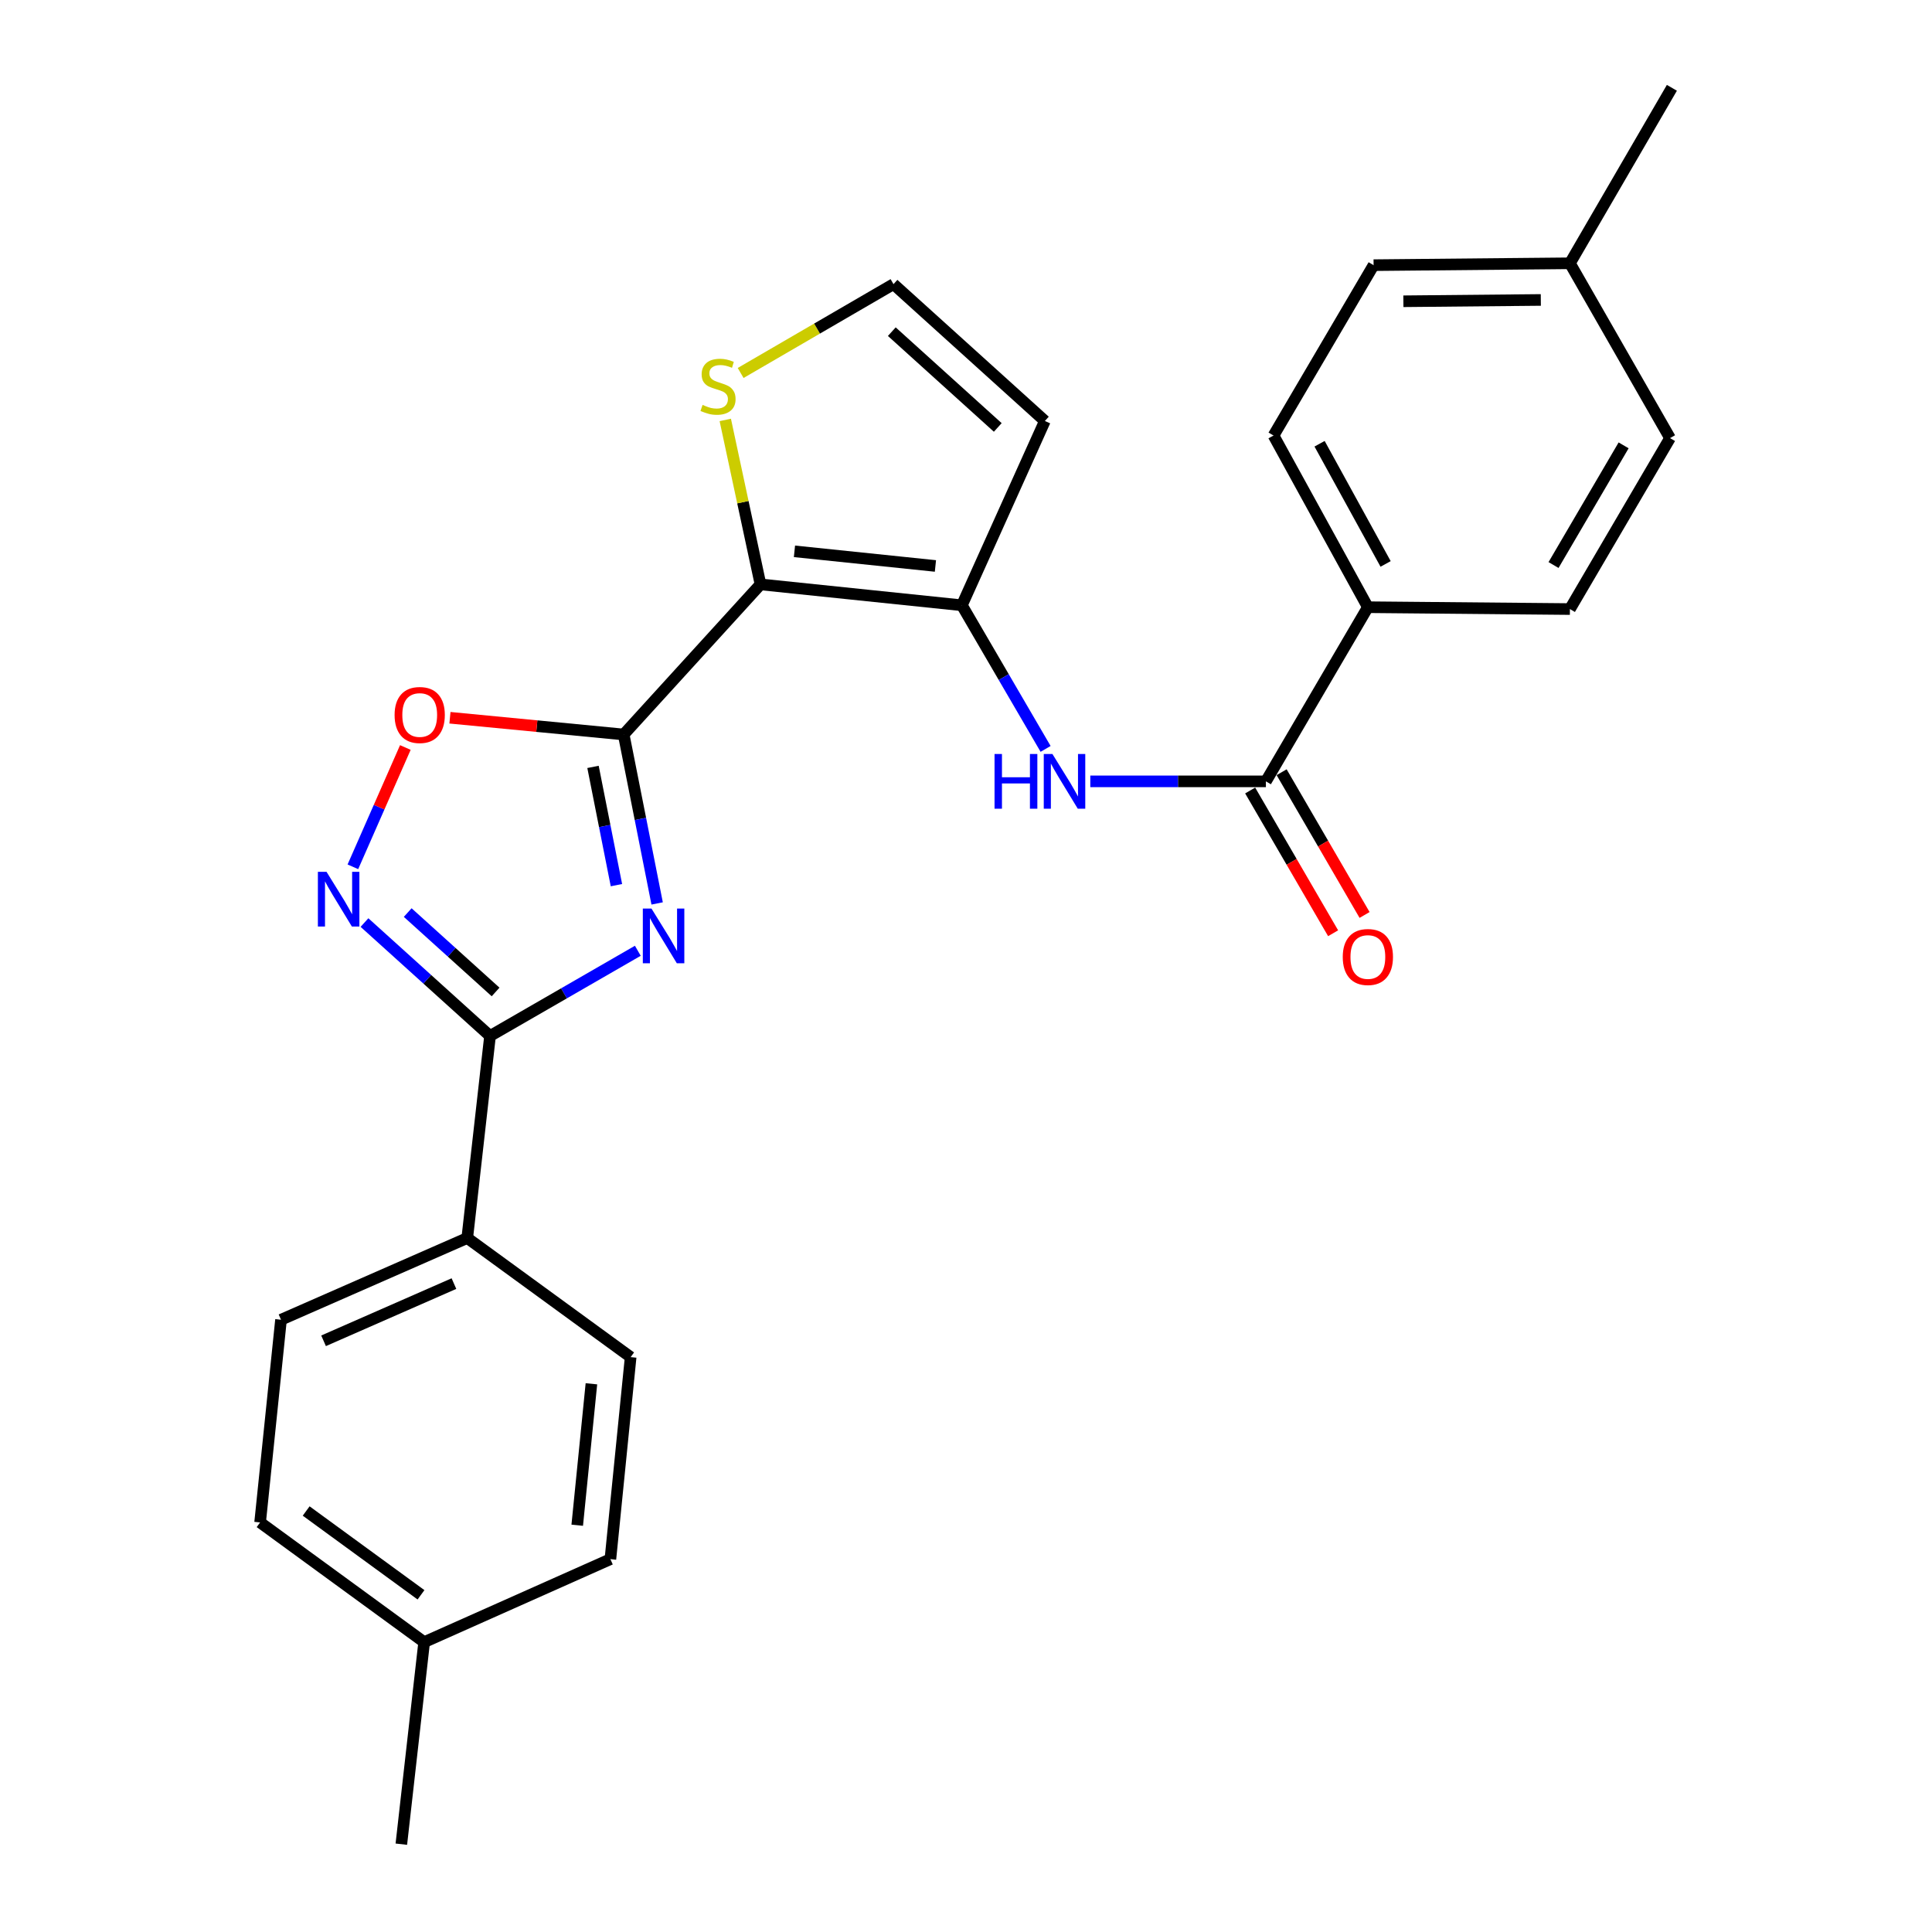 <?xml version='1.0' encoding='iso-8859-1'?>
<svg version='1.1' baseProfile='full'
              xmlns='http://www.w3.org/2000/svg'
                      xmlns:rdkit='http://www.rdkit.org/xml'
                      xmlns:xlink='http://www.w3.org/1999/xlink'
                  xml:space='preserve'
width='1000px' height='1000px' viewBox='0 0 1000 1000'>
<!-- END OF HEADER -->
<rect style='opacity:1.0;fill:#FFFFFF;stroke:none' width='1000' height='1000' x='0' y='0'> </rect>
<path class='bond-0' d='M 322.814,380.167 L 331.475,423.891' style='fill:none;fill-rule:evenodd;stroke:#000000;stroke-width:6px;stroke-linecap:butt;stroke-linejoin:miter;stroke-opacity:1' />
<path class='bond-0' d='M 331.475,423.891 L 340.135,467.615' style='fill:none;fill-rule:evenodd;stroke:#0000FF;stroke-width:6px;stroke-linecap:butt;stroke-linejoin:miter;stroke-opacity:1' />
<path class='bond-0' d='M 306.94,396.944 L 313.002,427.55' style='fill:none;fill-rule:evenodd;stroke:#000000;stroke-width:6px;stroke-linecap:butt;stroke-linejoin:miter;stroke-opacity:1' />
<path class='bond-0' d='M 313.002,427.55 L 319.064,458.157' style='fill:none;fill-rule:evenodd;stroke:#0000FF;stroke-width:6px;stroke-linecap:butt;stroke-linejoin:miter;stroke-opacity:1' />
<path class='bond-1' d='M 322.814,380.167 L 393.632,302.476' style='fill:none;fill-rule:evenodd;stroke:#000000;stroke-width:6px;stroke-linecap:butt;stroke-linejoin:miter;stroke-opacity:1' />
<path class='bond-5' d='M 322.814,380.167 L 277.854,375.837' style='fill:none;fill-rule:evenodd;stroke:#000000;stroke-width:6px;stroke-linecap:butt;stroke-linejoin:miter;stroke-opacity:1' />
<path class='bond-5' d='M 277.854,375.837 L 232.893,371.506' style='fill:none;fill-rule:evenodd;stroke:#FF0000;stroke-width:6px;stroke-linecap:butt;stroke-linejoin:miter;stroke-opacity:1' />
<path class='bond-2' d='M 330.134,492.119 L 291.887,514.169' style='fill:none;fill-rule:evenodd;stroke:#0000FF;stroke-width:6px;stroke-linecap:butt;stroke-linejoin:miter;stroke-opacity:1' />
<path class='bond-2' d='M 291.887,514.169 L 253.639,536.22' style='fill:none;fill-rule:evenodd;stroke:#000000;stroke-width:6px;stroke-linecap:butt;stroke-linejoin:miter;stroke-opacity:1' />
<path class='bond-3' d='M 393.632,302.476 L 497.866,313.294' style='fill:none;fill-rule:evenodd;stroke:#000000;stroke-width:6px;stroke-linecap:butt;stroke-linejoin:miter;stroke-opacity:1' />
<path class='bond-3' d='M 411.211,285.368 L 484.175,292.94' style='fill:none;fill-rule:evenodd;stroke:#000000;stroke-width:6px;stroke-linecap:butt;stroke-linejoin:miter;stroke-opacity:1' />
<path class='bond-8' d='M 393.632,302.476 L 384.516,259.917' style='fill:none;fill-rule:evenodd;stroke:#000000;stroke-width:6px;stroke-linecap:butt;stroke-linejoin:miter;stroke-opacity:1' />
<path class='bond-8' d='M 384.516,259.917 L 375.401,217.357' style='fill:none;fill-rule:evenodd;stroke:#CCCC00;stroke-width:6px;stroke-linecap:butt;stroke-linejoin:miter;stroke-opacity:1' />
<path class='bond-11' d='M 253.639,536.22 L 241.848,640.799' style='fill:none;fill-rule:evenodd;stroke:#000000;stroke-width:6px;stroke-linecap:butt;stroke-linejoin:miter;stroke-opacity:1' />
<path class='bond-26' d='M 253.639,536.22 L 221.149,506.866' style='fill:none;fill-rule:evenodd;stroke:#000000;stroke-width:6px;stroke-linecap:butt;stroke-linejoin:miter;stroke-opacity:1' />
<path class='bond-26' d='M 221.149,506.866 L 188.658,477.511' style='fill:none;fill-rule:evenodd;stroke:#0000FF;stroke-width:6px;stroke-linecap:butt;stroke-linejoin:miter;stroke-opacity:1' />
<path class='bond-26' d='M 256.517,513.44 L 233.773,492.892' style='fill:none;fill-rule:evenodd;stroke:#000000;stroke-width:6px;stroke-linecap:butt;stroke-linejoin:miter;stroke-opacity:1' />
<path class='bond-26' d='M 233.773,492.892 L 211.03,472.344' style='fill:none;fill-rule:evenodd;stroke:#0000FF;stroke-width:6px;stroke-linecap:butt;stroke-linejoin:miter;stroke-opacity:1' />
<path class='bond-6' d='M 497.866,313.294 L 519.533,350.463' style='fill:none;fill-rule:evenodd;stroke:#000000;stroke-width:6px;stroke-linecap:butt;stroke-linejoin:miter;stroke-opacity:1' />
<path class='bond-6' d='M 519.533,350.463 L 541.2,387.632' style='fill:none;fill-rule:evenodd;stroke:#0000FF;stroke-width:6px;stroke-linecap:butt;stroke-linejoin:miter;stroke-opacity:1' />
<path class='bond-9' d='M 497.866,313.294 L 540.823,217.901' style='fill:none;fill-rule:evenodd;stroke:#000000;stroke-width:6px;stroke-linecap:butt;stroke-linejoin:miter;stroke-opacity:1' />
<path class='bond-4' d='M 182.651,448.657 L 196.229,417.782' style='fill:none;fill-rule:evenodd;stroke:#0000FF;stroke-width:6px;stroke-linecap:butt;stroke-linejoin:miter;stroke-opacity:1' />
<path class='bond-4' d='M 196.229,417.782 L 209.806,386.907' style='fill:none;fill-rule:evenodd;stroke:#FF0000;stroke-width:6px;stroke-linecap:butt;stroke-linejoin:miter;stroke-opacity:1' />
<path class='bond-7' d='M 564.338,404.429 L 609.782,404.429' style='fill:none;fill-rule:evenodd;stroke:#0000FF;stroke-width:6px;stroke-linecap:butt;stroke-linejoin:miter;stroke-opacity:1' />
<path class='bond-7' d='M 609.782,404.429 L 655.226,404.429' style='fill:none;fill-rule:evenodd;stroke:#000000;stroke-width:6px;stroke-linecap:butt;stroke-linejoin:miter;stroke-opacity:1' />
<path class='bond-12' d='M 655.226,404.429 L 708.007,314.288' style='fill:none;fill-rule:evenodd;stroke:#000000;stroke-width:6px;stroke-linecap:butt;stroke-linejoin:miter;stroke-opacity:1' />
<path class='bond-13' d='M 647.085,409.16 L 668.551,446.102' style='fill:none;fill-rule:evenodd;stroke:#000000;stroke-width:6px;stroke-linecap:butt;stroke-linejoin:miter;stroke-opacity:1' />
<path class='bond-13' d='M 668.551,446.102 L 690.018,483.045' style='fill:none;fill-rule:evenodd;stroke:#FF0000;stroke-width:6px;stroke-linecap:butt;stroke-linejoin:miter;stroke-opacity:1' />
<path class='bond-13' d='M 663.367,399.698 L 684.834,436.641' style='fill:none;fill-rule:evenodd;stroke:#000000;stroke-width:6px;stroke-linecap:butt;stroke-linejoin:miter;stroke-opacity:1' />
<path class='bond-13' d='M 684.834,436.641 L 706.301,473.584' style='fill:none;fill-rule:evenodd;stroke:#FF0000;stroke-width:6px;stroke-linecap:butt;stroke-linejoin:miter;stroke-opacity:1' />
<path class='bond-10' d='M 383.357,193.051 L 422.915,170.062' style='fill:none;fill-rule:evenodd;stroke:#CCCC00;stroke-width:6px;stroke-linecap:butt;stroke-linejoin:miter;stroke-opacity:1' />
<path class='bond-10' d='M 422.915,170.062 L 462.473,147.073' style='fill:none;fill-rule:evenodd;stroke:#000000;stroke-width:6px;stroke-linecap:butt;stroke-linejoin:miter;stroke-opacity:1' />
<path class='bond-27' d='M 540.823,217.901 L 462.473,147.073' style='fill:none;fill-rule:evenodd;stroke:#000000;stroke-width:6px;stroke-linecap:butt;stroke-linejoin:miter;stroke-opacity:1' />
<path class='bond-27' d='M 516.442,221.246 L 461.597,171.667' style='fill:none;fill-rule:evenodd;stroke:#000000;stroke-width:6px;stroke-linecap:butt;stroke-linejoin:miter;stroke-opacity:1' />
<path class='bond-14' d='M 241.848,640.799 L 145.451,683.097' style='fill:none;fill-rule:evenodd;stroke:#000000;stroke-width:6px;stroke-linecap:butt;stroke-linejoin:miter;stroke-opacity:1' />
<path class='bond-14' d='M 234.956,664.388 L 167.477,693.997' style='fill:none;fill-rule:evenodd;stroke:#000000;stroke-width:6px;stroke-linecap:butt;stroke-linejoin:miter;stroke-opacity:1' />
<path class='bond-15' d='M 241.848,640.799 L 326.424,702.441' style='fill:none;fill-rule:evenodd;stroke:#000000;stroke-width:6px;stroke-linecap:butt;stroke-linejoin:miter;stroke-opacity:1' />
<path class='bond-16' d='M 708.007,314.288 L 659.18,225.423' style='fill:none;fill-rule:evenodd;stroke:#000000;stroke-width:6px;stroke-linecap:butt;stroke-linejoin:miter;stroke-opacity:1' />
<path class='bond-16' d='M 717.187,291.89 L 683.009,229.684' style='fill:none;fill-rule:evenodd;stroke:#000000;stroke-width:6px;stroke-linecap:butt;stroke-linejoin:miter;stroke-opacity:1' />
<path class='bond-17' d='M 708.007,314.288 L 812.586,315.25' style='fill:none;fill-rule:evenodd;stroke:#000000;stroke-width:6px;stroke-linecap:butt;stroke-linejoin:miter;stroke-opacity:1' />
<path class='bond-18' d='M 145.451,683.097 L 134.633,788.01' style='fill:none;fill-rule:evenodd;stroke:#000000;stroke-width:6px;stroke-linecap:butt;stroke-linejoin:miter;stroke-opacity:1' />
<path class='bond-19' d='M 326.424,702.441 L 315.941,807.02' style='fill:none;fill-rule:evenodd;stroke:#000000;stroke-width:6px;stroke-linecap:butt;stroke-linejoin:miter;stroke-opacity:1' />
<path class='bond-19' d='M 306.114,716.25 L 298.775,789.455' style='fill:none;fill-rule:evenodd;stroke:#000000;stroke-width:6px;stroke-linecap:butt;stroke-linejoin:miter;stroke-opacity:1' />
<path class='bond-20' d='M 659.18,225.423 L 710.968,137.249' style='fill:none;fill-rule:evenodd;stroke:#000000;stroke-width:6px;stroke-linecap:butt;stroke-linejoin:miter;stroke-opacity:1' />
<path class='bond-21' d='M 812.586,315.25 L 864.404,226.762' style='fill:none;fill-rule:evenodd;stroke:#000000;stroke-width:6px;stroke-linecap:butt;stroke-linejoin:miter;stroke-opacity:1' />
<path class='bond-21' d='M 804.108,292.461 L 840.381,230.519' style='fill:none;fill-rule:evenodd;stroke:#000000;stroke-width:6px;stroke-linecap:butt;stroke-linejoin:miter;stroke-opacity:1' />
<path class='bond-28' d='M 134.633,788.01 L 219.543,849.977' style='fill:none;fill-rule:evenodd;stroke:#000000;stroke-width:6px;stroke-linecap:butt;stroke-linejoin:miter;stroke-opacity:1' />
<path class='bond-28' d='M 158.471,782.094 L 217.908,825.47' style='fill:none;fill-rule:evenodd;stroke:#000000;stroke-width:6px;stroke-linecap:butt;stroke-linejoin:miter;stroke-opacity:1' />
<path class='bond-22' d='M 315.941,807.02 L 219.543,849.977' style='fill:none;fill-rule:evenodd;stroke:#000000;stroke-width:6px;stroke-linecap:butt;stroke-linejoin:miter;stroke-opacity:1' />
<path class='bond-29' d='M 710.968,137.249 L 812.586,136.276' style='fill:none;fill-rule:evenodd;stroke:#000000;stroke-width:6px;stroke-linecap:butt;stroke-linejoin:miter;stroke-opacity:1' />
<path class='bond-29' d='M 726.391,155.934 L 797.523,155.253' style='fill:none;fill-rule:evenodd;stroke:#000000;stroke-width:6px;stroke-linecap:butt;stroke-linejoin:miter;stroke-opacity:1' />
<path class='bond-23' d='M 864.404,226.762 L 812.586,136.276' style='fill:none;fill-rule:evenodd;stroke:#000000;stroke-width:6px;stroke-linecap:butt;stroke-linejoin:miter;stroke-opacity:1' />
<path class='bond-24' d='M 219.543,849.977 L 207.732,954.545' style='fill:none;fill-rule:evenodd;stroke:#000000;stroke-width:6px;stroke-linecap:butt;stroke-linejoin:miter;stroke-opacity:1' />
<path class='bond-25' d='M 812.586,136.276 L 865.367,45.455' style='fill:none;fill-rule:evenodd;stroke:#000000;stroke-width:6px;stroke-linecap:butt;stroke-linejoin:miter;stroke-opacity:1' />
<path  class='atom-1' d='M 337.207 470.272
L 346.487 485.272
Q 347.407 486.752, 348.887 489.432
Q 350.367 492.112, 350.447 492.272
L 350.447 470.272
L 354.207 470.272
L 354.207 498.592
L 350.327 498.592
L 340.367 482.192
Q 339.207 480.272, 337.967 478.072
Q 336.767 475.872, 336.407 475.192
L 336.407 498.592
L 332.727 498.592
L 332.727 470.272
L 337.207 470.272
' fill='#0000FF'/>
<path  class='atom-5' d='M 169.018 451.263
L 178.298 466.263
Q 179.218 467.743, 180.698 470.423
Q 182.178 473.103, 182.258 473.263
L 182.258 451.263
L 186.018 451.263
L 186.018 479.583
L 182.138 479.583
L 172.178 463.183
Q 171.018 461.263, 169.778 459.063
Q 168.578 456.863, 168.218 456.183
L 168.218 479.583
L 164.538 479.583
L 164.538 451.263
L 169.018 451.263
' fill='#0000FF'/>
<path  class='atom-6' d='M 204.242 370.078
Q 204.242 363.278, 207.602 359.478
Q 210.962 355.678, 217.242 355.678
Q 223.522 355.678, 226.882 359.478
Q 230.242 363.278, 230.242 370.078
Q 230.242 376.958, 226.842 380.878
Q 223.442 384.758, 217.242 384.758
Q 211.002 384.758, 207.602 380.878
Q 204.242 376.998, 204.242 370.078
M 217.242 381.558
Q 221.562 381.558, 223.882 378.678
Q 226.242 375.758, 226.242 370.078
Q 226.242 364.518, 223.882 361.718
Q 221.562 358.878, 217.242 358.878
Q 212.922 358.878, 210.562 361.678
Q 208.242 364.478, 208.242 370.078
Q 208.242 375.798, 210.562 378.678
Q 212.922 381.558, 217.242 381.558
' fill='#FF0000'/>
<path  class='atom-7' d='M 514.772 390.269
L 518.612 390.269
L 518.612 402.309
L 533.092 402.309
L 533.092 390.269
L 536.932 390.269
L 536.932 418.589
L 533.092 418.589
L 533.092 405.509
L 518.612 405.509
L 518.612 418.589
L 514.772 418.589
L 514.772 390.269
' fill='#0000FF'/>
<path  class='atom-7' d='M 544.732 390.269
L 554.012 405.269
Q 554.932 406.749, 556.412 409.429
Q 557.892 412.109, 557.972 412.269
L 557.972 390.269
L 561.732 390.269
L 561.732 418.589
L 557.852 418.589
L 547.892 402.189
Q 546.732 400.269, 545.492 398.069
Q 544.292 395.869, 543.932 395.189
L 543.932 418.589
L 540.252 418.589
L 540.252 390.269
L 544.732 390.269
' fill='#0000FF'/>
<path  class='atom-9' d='M 363.651 209.574
Q 363.971 209.694, 365.291 210.254
Q 366.611 210.814, 368.051 211.174
Q 369.531 211.494, 370.971 211.494
Q 373.651 211.494, 375.211 210.214
Q 376.771 208.894, 376.771 206.614
Q 376.771 205.054, 375.971 204.094
Q 375.211 203.134, 374.011 202.614
Q 372.811 202.094, 370.811 201.494
Q 368.291 200.734, 366.771 200.014
Q 365.291 199.294, 364.211 197.774
Q 363.171 196.254, 363.171 193.694
Q 363.171 190.134, 365.571 187.934
Q 368.011 185.734, 372.811 185.734
Q 376.091 185.734, 379.811 187.294
L 378.891 190.374
Q 375.491 188.974, 372.931 188.974
Q 370.171 188.974, 368.651 190.134
Q 367.131 191.254, 367.171 193.214
Q 367.171 194.734, 367.931 195.654
Q 368.731 196.574, 369.851 197.094
Q 371.011 197.614, 372.931 198.214
Q 375.491 199.014, 377.011 199.814
Q 378.531 200.614, 379.611 202.254
Q 380.731 203.854, 380.731 206.614
Q 380.731 210.534, 378.091 212.654
Q 375.491 214.734, 371.131 214.734
Q 368.611 214.734, 366.691 214.174
Q 364.811 213.654, 362.571 212.734
L 363.651 209.574
' fill='#CCCC00'/>
<path  class='atom-14' d='M 695.007 495.341
Q 695.007 488.541, 698.367 484.741
Q 701.727 480.941, 708.007 480.941
Q 714.287 480.941, 717.647 484.741
Q 721.007 488.541, 721.007 495.341
Q 721.007 502.221, 717.607 506.141
Q 714.207 510.021, 708.007 510.021
Q 701.767 510.021, 698.367 506.141
Q 695.007 502.261, 695.007 495.341
M 708.007 506.821
Q 712.327 506.821, 714.647 503.941
Q 717.007 501.021, 717.007 495.341
Q 717.007 489.781, 714.647 486.981
Q 712.327 484.141, 708.007 484.141
Q 703.687 484.141, 701.327 486.941
Q 699.007 489.741, 699.007 495.341
Q 699.007 501.061, 701.327 503.941
Q 703.687 506.821, 708.007 506.821
' fill='#FF0000'/>
</svg>
